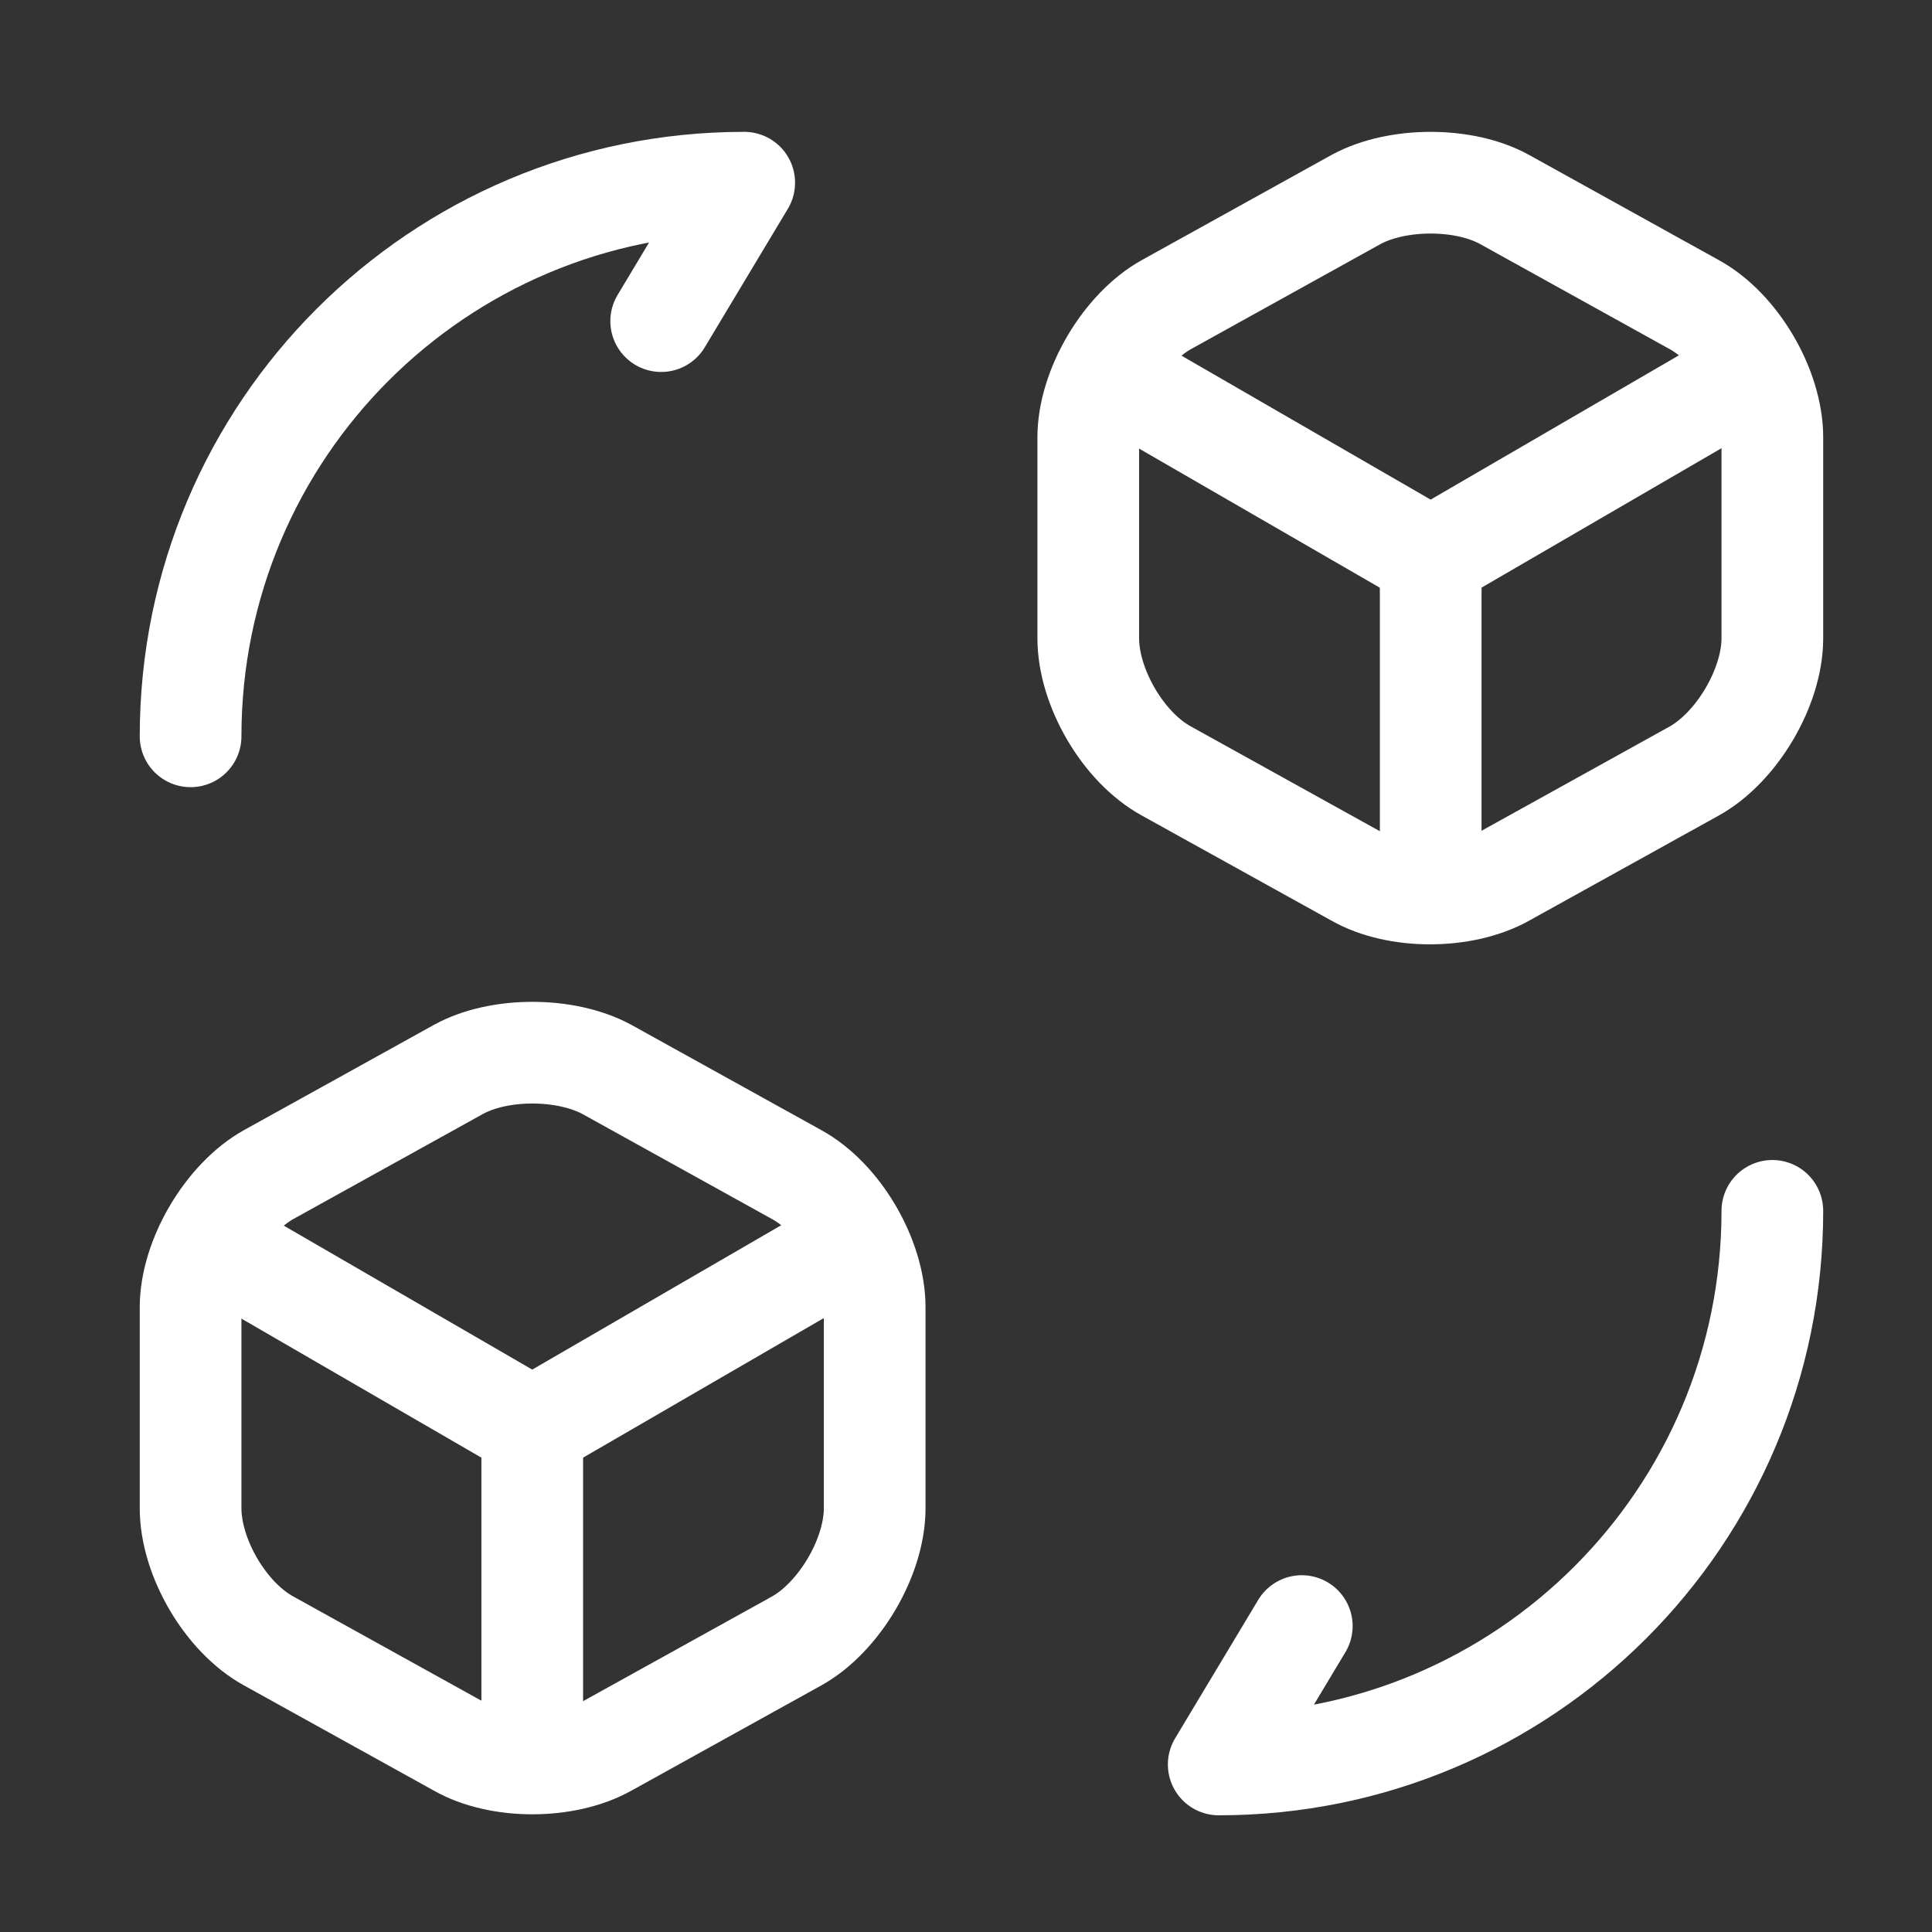 <svg width="57" height="57" viewBox="0 0 57 57" fill="none" xmlns="http://www.w3.org/2000/svg">
<rect x="0" y="0" width="57" height="57" fill="#333333" stroke="none"/>
<g id="convert-3d-cube">
<g id="convert-3d-cube_2">
<g id="Group">
<path id="Vector" d="M52.29 35.724C52.29 44.754 44.986 52.057 35.956 52.057L38.407 47.974" stroke="white" stroke-width="3" stroke-linecap="round" stroke-linejoin="round"/>
<path id="Vector_2" d="M5.623 21.724C5.623 12.694 12.927 5.39 21.957 5.39L19.507 9.474" stroke="white" stroke-width="3" stroke-linecap="round" stroke-linejoin="round"/>
</g>
<g id="Group_2">
<g id="Group_3">
<path id="Vector_3" d="M32.924 11.108L42.21 16.474L51.404 11.131" stroke="white" stroke-width="3" stroke-linecap="round" stroke-linejoin="round"/>
<path id="Vector_4" d="M42.21 25.971V16.451" stroke="white" stroke-width="3" stroke-linecap="round" stroke-linejoin="round"/>
</g>
<path id="Vector_5" d="M40.017 5.88L34.417 8.984C33.157 9.684 32.107 11.457 32.107 12.904V18.83C32.107 20.277 33.133 22.05 34.417 22.75L40.017 25.854C41.207 26.53 43.167 26.53 44.38 25.854L49.98 22.75C51.24 22.05 52.29 20.277 52.29 18.83V12.904C52.29 11.457 51.263 9.684 49.98 8.984L44.38 5.88C43.19 5.227 41.23 5.227 40.017 5.88Z" stroke="white" stroke-width="3" stroke-linecap="round" stroke-linejoin="round"/>
</g>
<g id="Group_4">
<g id="Group_5">
<path id="Vector_6" d="M6.44 36.774L15.703 42.141L24.92 36.797" stroke="white" stroke-width="3" stroke-linecap="round" stroke-linejoin="round"/>
<path id="Vector_7" d="M15.703 51.638V42.117" stroke="white" stroke-width="3" stroke-linecap="round" stroke-linejoin="round"/>
</g>
<path id="Vector_8" d="M13.533 31.547L7.933 34.65C6.673 35.35 5.623 37.123 5.623 38.57V44.497C5.623 45.944 6.65 47.717 7.933 48.417L13.533 51.52C14.723 52.197 16.683 52.197 17.897 51.52L23.497 48.417C24.757 47.717 25.806 45.944 25.806 44.497V38.57C25.806 37.123 24.78 35.35 23.497 34.65L17.897 31.547C16.683 30.894 14.723 30.894 13.533 31.547Z" stroke="white" stroke-width="3" stroke-linecap="round" stroke-linejoin="round"/>
</g>
</g>
</g>
</svg>
